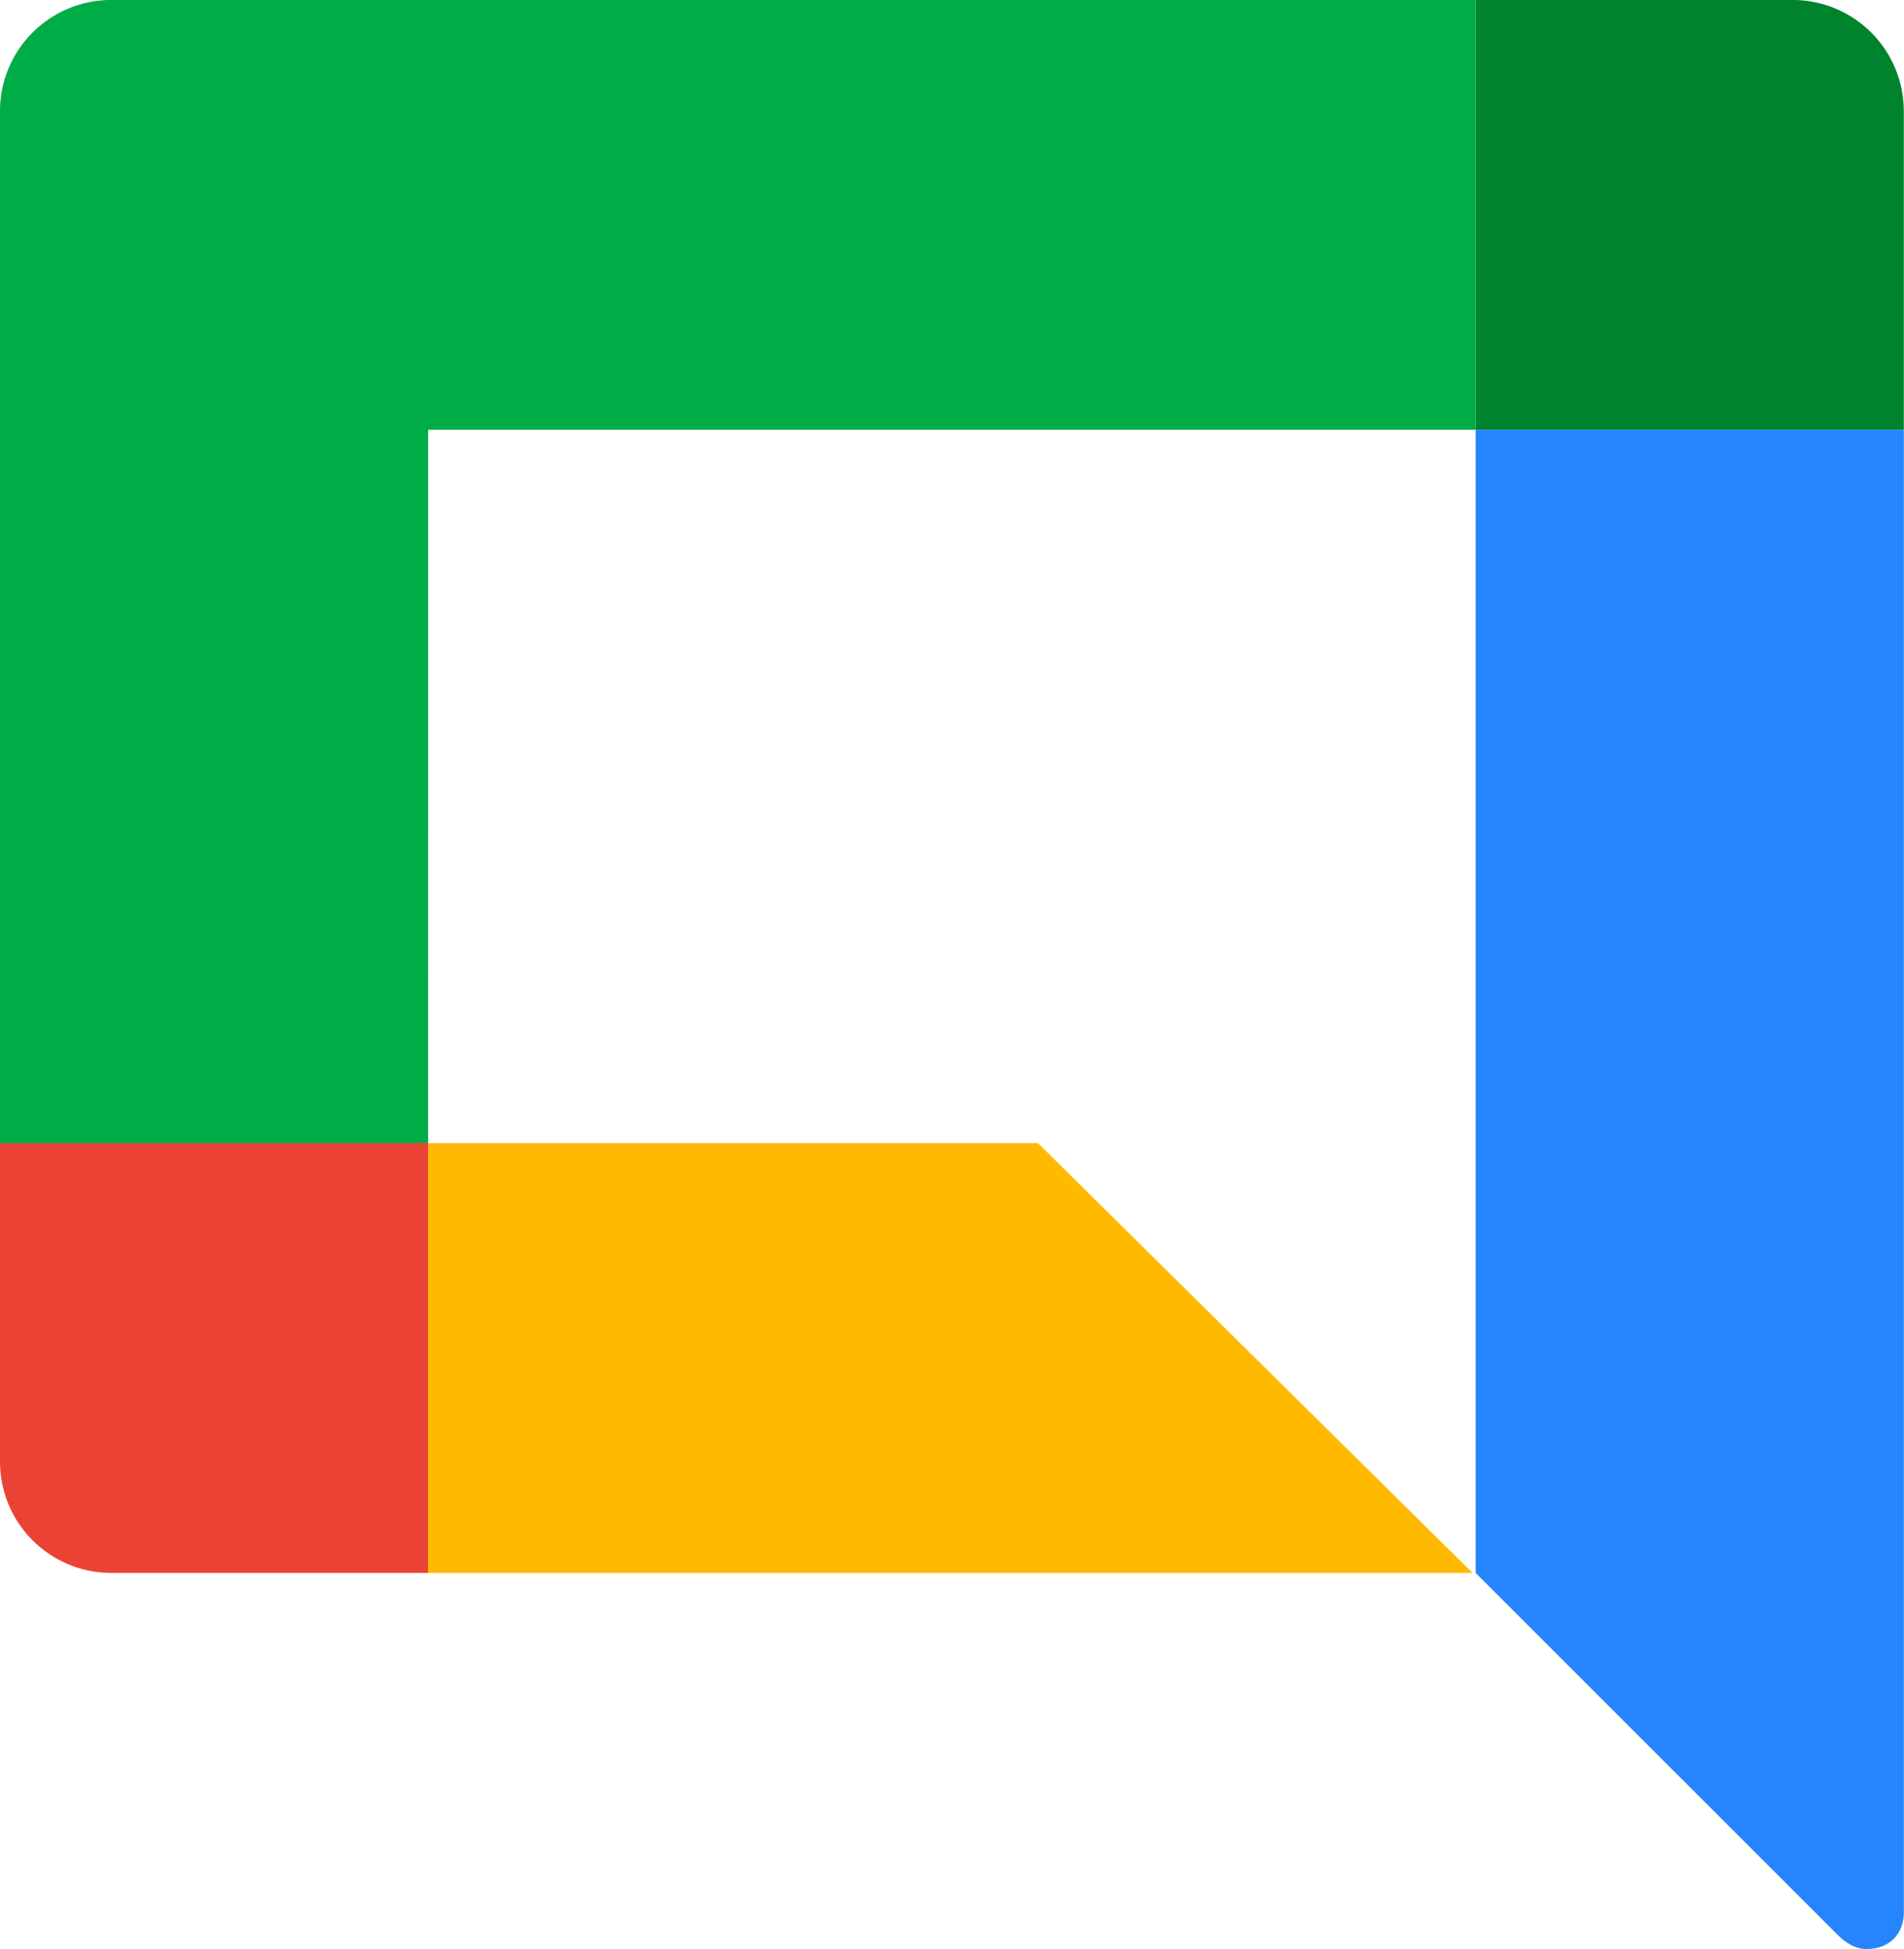 <?xml version="1.0" encoding="UTF-8" standalone="no"?>
<!-- Created with Inkscape (http://www.inkscape.org/) -->

<svg
   width="211.597mm"
   height="216.615mm"
   viewBox="0 0 211.597 216.615"
   version="1.1"
   id="svg5"
   xml:space="preserve"
   inkscape:version="1.2.1 (9c6d41e410, 2022-07-14)"
   sodipodi:docname="Google Chat 2023.svg"
   xmlns:inkscape="http://www.inkscape.org/namespaces/inkscape"
   xmlns:sodipodi="http://sodipodi.sourceforge.net/DTD/sodipodi-0.dtd"
   xmlns="http://www.w3.org/2000/svg"
   xmlns:svg="http://www.w3.org/2000/svg"><sodipodi:namedview
     id="namedview7"
     pagecolor="#ffffff"
     bordercolor="#000000"
     borderopacity="0.25"
     inkscape:showpageshadow="2"
     inkscape:pageopacity="0.0"
     inkscape:pagecheckerboard="0"
     inkscape:deskcolor="#d1d1d1"
     inkscape:document-units="mm"
     showgrid="false"
     inkscape:zoom="1"
     inkscape:cx="269"
     inkscape:cy="378"
     inkscape:window-width="1920"
     inkscape:window-height="1009"
     inkscape:window-x="-8"
     inkscape:window-y="-8"
     inkscape:window-maximized="1"
     inkscape:current-layer="layer1" /><defs
     id="defs2" /><g
     inkscape:label="Layer 1"
     inkscape:groupmode="layer"
     id="layer1"
     transform="translate(0.767,-67.464)"><g
       id="g3374"
       transform="matrix(2.305,0,0,2.305,-137.079,-88.049)"><path
         id="path1161"
         style="fill:#ffba00;fill-opacity:1;stroke-width:0.407;stroke-linecap:round;stroke-linejoin:round"
         d="m 79.778,122.581 v 20.722 h 50.359 l -20.955,-20.722 z"
         sodipodi:nodetypes="ccccc" /><path
         id="path1159"
         style="fill:#2684fc;fill-opacity:1;stroke-width:0.407;stroke-linecap:round;stroke-linejoin:round"
         d="M 130.285,88.186 V 143.303 l 17.47,17.466 c 0.357,0.357 0.829,0.665 1.362,0.665 1.215,0 1.812,-0.82 1.812,-1.773 V 88.186 Z"
         sodipodi:nodetypes="cccsccc" /><path
         style="fill:#00ac47;fill-opacity:1;stroke-width:0.407;stroke-linecap:round;stroke-linejoin:round"
         d="m 64.513,67.464 c -2.98,0 -5.378,2.399 -5.378,5.378 l 0.003,49.739 h 20.64 l 0.003,-34.395 h 50.504 v -20.722 z"
         id="rect366"
         sodipodi:nodetypes="sccccccs" /><path
         id="rect1135"
         style="fill:#00832d;fill-opacity:1;stroke-width:0.457;stroke-linecap:round;stroke-linejoin:round"
         d="m 130.285,67.464 v 20.722 h 20.643 V 72.842 c 0,-2.98 -2.399,-5.378 -5.378,-5.378 z" /><path
         id="path1144"
         style="fill:#ea4335;fill-opacity:1;stroke-width:0.457;stroke-linecap:round;stroke-linejoin:round"
         d="M 79.778,143.303 V 122.581 H 59.137 v 15.344 c 0,2.98 2.399,5.378 5.378,5.378 z"
         sodipodi:nodetypes="cccssc" /></g></g></svg>

